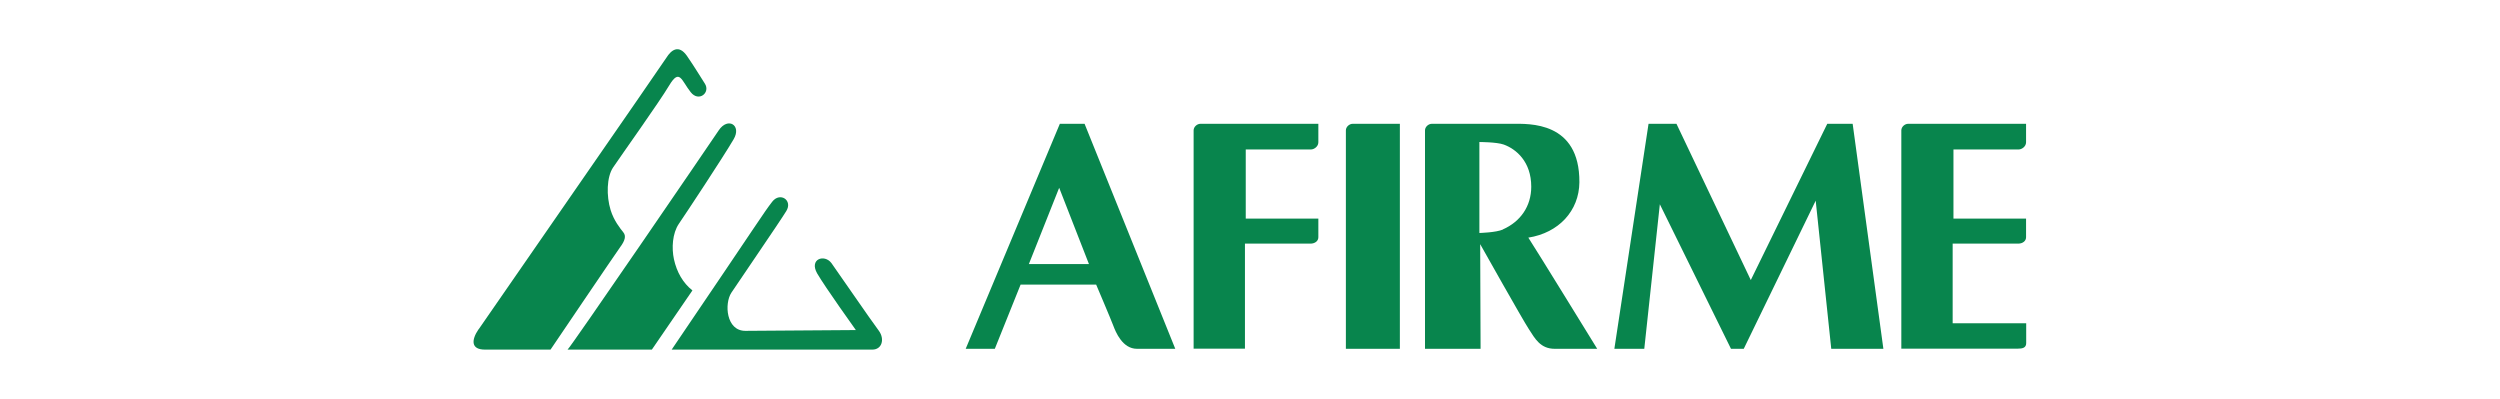 <?xml version="1.0" encoding="UTF-8"?><svg id="Capa_1" xmlns="http://www.w3.org/2000/svg" viewBox="0 0 188 30"><defs><style>.cls-1{fill:#08854d;}</style></defs><path class="cls-1" d="M35.99,24.77c.61-.9,13.79-19.9,14.13-20.44s.91-1.04,1.55-.11.95,1.48,1.33,2.06c.45.68-.45,1.43-1.06.65-.7-.88-.83-1.82-1.62-.5-.73,1.23-3.58,5.22-4.22,6.17-.48.72-.51,2.13-.18,3.2.25.8.7,1.35.96,1.68.22.27.11.63-.24,1.1-.33.45-5.24,7.71-5.24,7.71h-4.93c-1.05,0-1.04-.7-.49-1.52Z"/><path class="cls-1" d="M42.68,26.29c.15-.05,10.68-15.46,11.37-16.49.69-1.03,1.74-.38,1.12.67-.82,1.4-3.58,5.57-4.12,6.36-.49.72-.55,1.83-.37,2.66.21.97.68,1.79,1.39,2.35l-3.05,4.45h-6.34Z"/><path class="cls-1" d="M50.51,26.29c6.8-10.02,6.86-10.21,7.56-11.12.59-.76,1.56-.11,1.06.7-.5.82-3.68,5.45-4.13,6.14-.54.82-.4,2.88,1.06,2.87,1.57-.01,8.3-.06,8.3-.06,0,0-2.32-3.24-2.91-4.26-.62-1.09.55-1.47,1.07-.78.33.45,2.97,4.3,3.56,5.08.47.63.25,1.43-.48,1.43h-15.1Z"/><polygon class="cls-1" points="121.4 26.23 123.97 9.31 126.07 9.31 131.66 21.06 137.41 9.31 139.32 9.31 141.63 26.23 137.71 26.23 136.54 15.09 131.13 26.23 130.17 26.23 124.82 15.36 123.65 26.23 121.4 26.23"/><path class="cls-1" d="M142.98,26.23V9.8c0-.26.26-.49.51-.49.21,0,8.87,0,8.87,0v1.39c0,.32-.32.54-.56.54h-4.9v5.2h5.46s0,1.13,0,1.4c0,.3-.27.47-.56.48-.21,0-4.96,0-4.96,0v5.99h5.53v1.49c0,.36-.28.42-.65.42h-8.75Z"/><path class="cls-1" d="M89.76,26.23V9.8c0-.26.26-.49.51-.49.21,0,8.87,0,8.87,0v1.39c0,.32-.32.54-.56.54h-4.9v5.2h5.46s0,1.13,0,1.4c0,.3-.27.47-.56.48-.21,0-4.96,0-4.96,0v7.9h-3.87Z"/><path class="cls-1" d="M101.21,26.23V9.8c0-.26.26-.49.51-.49.21,0,3.55,0,3.55,0v16.92s-4.07,0-4.07,0Z"/><path class="cls-1" d="M111.34,26.23h-4.18V9.8c0-.26.26-.49.51-.49.21,0,6.07,0,6.07,0,1.21,0,5.06-.21,5.03,4.4-.02,2.14-1.55,3.8-3.84,4.16.51.77,5.18,8.36,5.18,8.36h-3.19c-1.09,0-1.49-.77-1.95-1.48-.47-.71-3.66-6.39-3.66-6.39l.03,7.88ZM113.02,17.25c1.31-.58,2.13-1.73,2.13-3.21,0-1.88-1.13-2.83-2.07-3.17-.53-.19-1.83-.19-1.83-.19v6.84s1.25-.03,1.77-.26Z"/><path class="cls-1" d="M82.41,21.4h-5.66l-1.94,4.83h-2.19l7.08-16.92h1.86l6.82,16.92h-2.88c-1.09,0-1.6-1.26-1.78-1.74s-1.29-3.09-1.29-3.09ZM77.42,19.86h4.47l-2.24-5.74-2.28,5.74"/></svg>